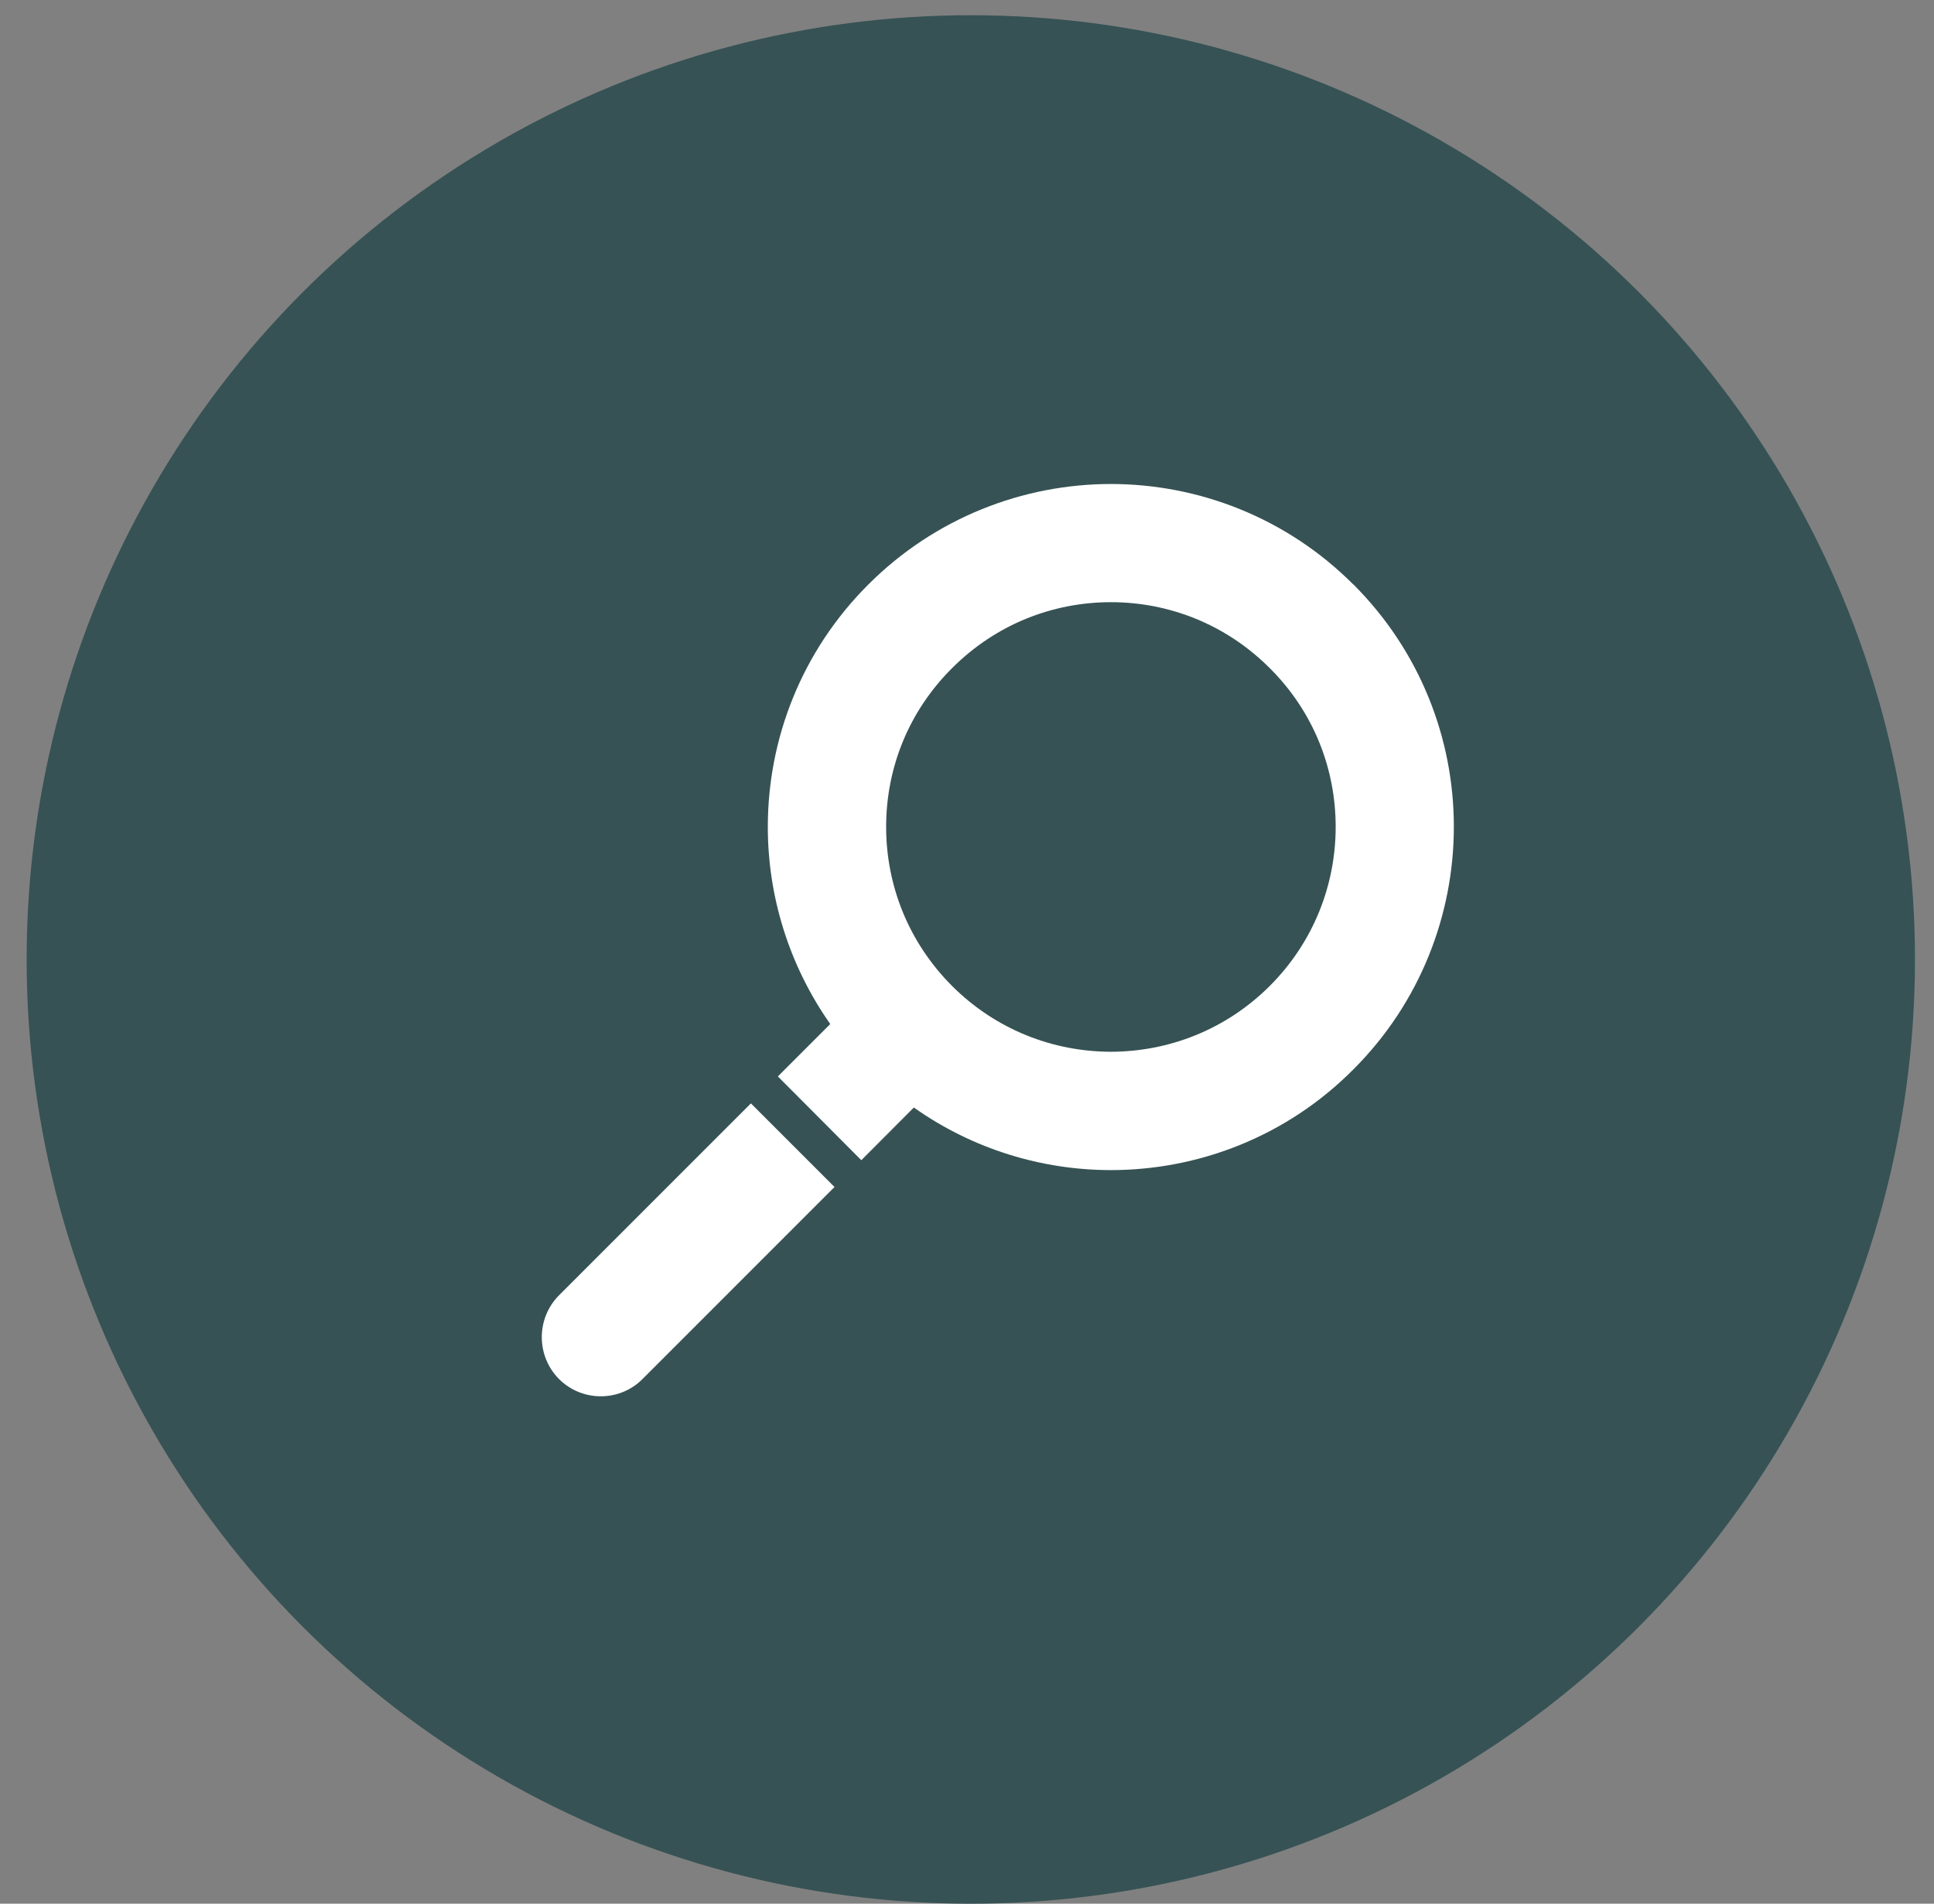 <?xml version="1.0" encoding="UTF-8"?><svg id="design" xmlns="http://www.w3.org/2000/svg" width="127" height="125" viewBox="0 0 127 125"><rect x="0" y="0" width="127" height="125" fill="#808080" stroke="none"/><defs><style>.cls-1{fill:#fff;}.cls-2{fill:#365254;}</style></defs><circle class="cls-2" cx="63.75" cy="63" r="62"/><path class="cls-1" d="m36.71,85.05c-1.51,1.52-1.51,3.98,0,5.5,1.51,1.51,3.98,1.51,5.48,0l12.61-12.61-5.49-5.49-12.6,12.6Z"/><path class="cls-1" d="m88.87,38.38c-4.38-4.39-10.17-6.6-15.92-6.6s-11.54,2.21-15.93,6.6c-4.4,4.39-6.6,10.16-6.6,15.91,0,4.55,1.38,9.08,4.1,12.95l-3.44,3.44,5.48,5.5,3.45-3.46c3.87,2.74,8.42,4.11,12.94,4.11,5.75,0,11.54-2.2,15.92-6.61,4.39-4.38,6.6-10.17,6.6-15.94s-2.21-11.52-6.6-15.91Zm-5.49,26.36c-2.89,2.88-6.63,4.31-10.43,4.32-3.8-.01-7.54-1.44-10.43-4.32-2.89-2.9-4.33-6.64-4.33-10.45s1.44-7.54,4.33-10.42c2.89-2.89,6.63-4.33,10.43-4.33,3.8,0,7.54,1.44,10.43,4.33,2.9,2.88,4.33,6.64,4.33,10.42s-1.43,7.55-4.33,10.45Z"/></svg>
